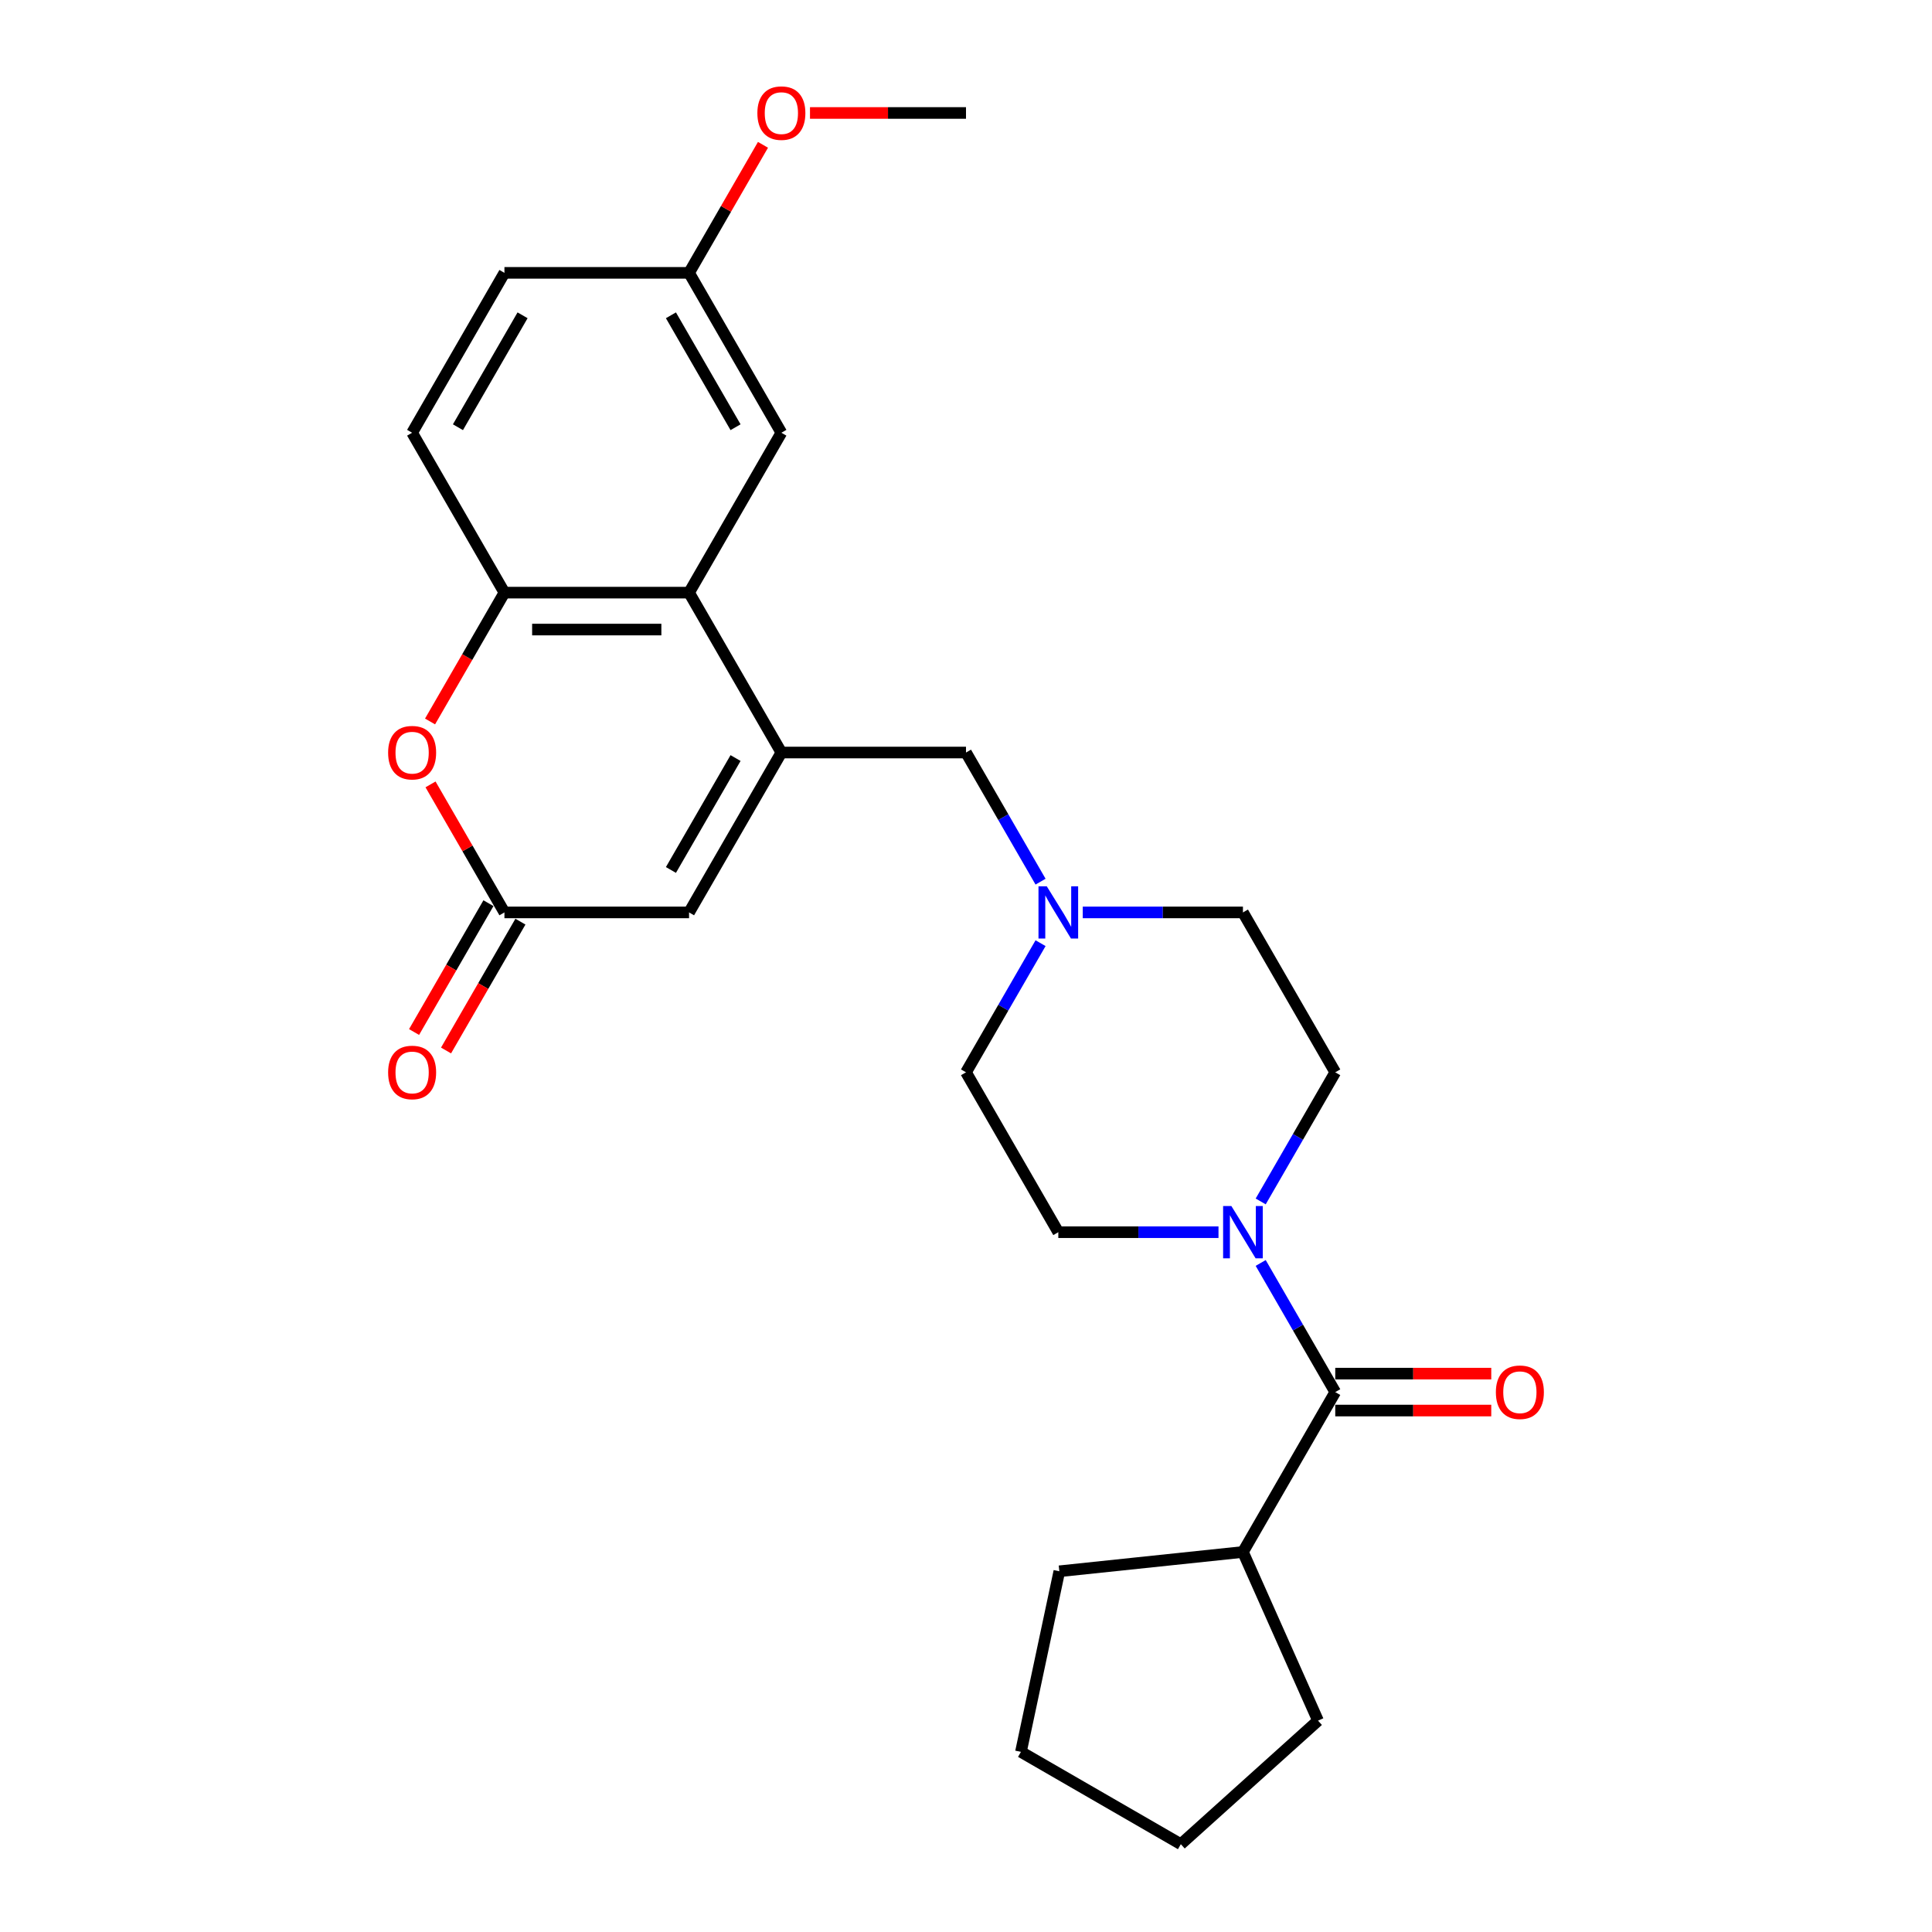 <?xml version='1.0' encoding='iso-8859-1'?>
<svg version='1.1' baseProfile='full'
              xmlns='http://www.w3.org/2000/svg'
                      xmlns:rdkit='http://www.rdkit.org/xml'
                      xmlns:xlink='http://www.w3.org/1999/xlink'
                  xml:space='preserve'
width='1000px' height='1000px' viewBox='0 0 1000 1000'>
<!-- END OF HEADER -->
<rect style='opacity:1.0;fill:#FFFFFF;stroke:none' width='1000' height='1000' x='0' y='0'> </rect>
<path class='bond-0' d='M 404.438,389.506 L 356.657,306.747' style='fill:none;fill-rule:evenodd;stroke:#000000;stroke-width:6px;stroke-linecap:butt;stroke-linejoin:miter;stroke-opacity:1' />
<path class='bond-5' d='M 404.438,389.506 L 356.657,472.266' style='fill:none;fill-rule:evenodd;stroke:#000000;stroke-width:6px;stroke-linecap:butt;stroke-linejoin:miter;stroke-opacity:1' />
<path class='bond-5' d='M 380.719,392.364 L 347.272,450.295' style='fill:none;fill-rule:evenodd;stroke:#000000;stroke-width:6px;stroke-linecap:butt;stroke-linejoin:miter;stroke-opacity:1' />
<path class='bond-8' d='M 404.438,389.506 L 500,389.506' style='fill:none;fill-rule:evenodd;stroke:#000000;stroke-width:6px;stroke-linecap:butt;stroke-linejoin:miter;stroke-opacity:1' />
<path class='bond-6' d='M 356.657,306.747 L 261.095,306.747' style='fill:none;fill-rule:evenodd;stroke:#000000;stroke-width:6px;stroke-linecap:butt;stroke-linejoin:miter;stroke-opacity:1' />
<path class='bond-6' d='M 342.323,325.86 L 275.429,325.86' style='fill:none;fill-rule:evenodd;stroke:#000000;stroke-width:6px;stroke-linecap:butt;stroke-linejoin:miter;stroke-opacity:1' />
<path class='bond-9' d='M 356.657,306.747 L 404.438,223.988' style='fill:none;fill-rule:evenodd;stroke:#000000;stroke-width:6px;stroke-linecap:butt;stroke-linejoin:miter;stroke-opacity:1' />
<path class='bond-1' d='M 691.124,720.543 L 671.829,687.124' style='fill:none;fill-rule:evenodd;stroke:#000000;stroke-width:6px;stroke-linecap:butt;stroke-linejoin:miter;stroke-opacity:1' />
<path class='bond-1' d='M 671.829,687.124 L 652.535,653.704' style='fill:none;fill-rule:evenodd;stroke:#0000FF;stroke-width:6px;stroke-linecap:butt;stroke-linejoin:miter;stroke-opacity:1' />
<path class='bond-10' d='M 691.124,730.099 L 731.499,730.099' style='fill:none;fill-rule:evenodd;stroke:#000000;stroke-width:6px;stroke-linecap:butt;stroke-linejoin:miter;stroke-opacity:1' />
<path class='bond-10' d='M 731.499,730.099 L 771.874,730.099' style='fill:none;fill-rule:evenodd;stroke:#FF0000;stroke-width:6px;stroke-linecap:butt;stroke-linejoin:miter;stroke-opacity:1' />
<path class='bond-10' d='M 691.124,710.987 L 731.499,710.987' style='fill:none;fill-rule:evenodd;stroke:#000000;stroke-width:6px;stroke-linecap:butt;stroke-linejoin:miter;stroke-opacity:1' />
<path class='bond-10' d='M 731.499,710.987 L 771.874,710.987' style='fill:none;fill-rule:evenodd;stroke:#FF0000;stroke-width:6px;stroke-linecap:butt;stroke-linejoin:miter;stroke-opacity:1' />
<path class='bond-15' d='M 691.124,720.543 L 643.343,803.302' style='fill:none;fill-rule:evenodd;stroke:#000000;stroke-width:6px;stroke-linecap:butt;stroke-linejoin:miter;stroke-opacity:1' />
<path class='bond-2' d='M 652.535,621.863 L 671.829,588.444' style='fill:none;fill-rule:evenodd;stroke:#0000FF;stroke-width:6px;stroke-linecap:butt;stroke-linejoin:miter;stroke-opacity:1' />
<path class='bond-2' d='M 671.829,588.444 L 691.124,555.025' style='fill:none;fill-rule:evenodd;stroke:#000000;stroke-width:6px;stroke-linecap:butt;stroke-linejoin:miter;stroke-opacity:1' />
<path class='bond-27' d='M 630.691,637.784 L 589.236,637.784' style='fill:none;fill-rule:evenodd;stroke:#0000FF;stroke-width:6px;stroke-linecap:butt;stroke-linejoin:miter;stroke-opacity:1' />
<path class='bond-27' d='M 589.236,637.784 L 547.781,637.784' style='fill:none;fill-rule:evenodd;stroke:#000000;stroke-width:6px;stroke-linecap:butt;stroke-linejoin:miter;stroke-opacity:1' />
<path class='bond-3' d='M 261.095,472.266 L 356.657,472.266' style='fill:none;fill-rule:evenodd;stroke:#000000;stroke-width:6px;stroke-linecap:butt;stroke-linejoin:miter;stroke-opacity:1' />
<path class='bond-4' d='M 261.095,472.266 L 241.966,439.133' style='fill:none;fill-rule:evenodd;stroke:#000000;stroke-width:6px;stroke-linecap:butt;stroke-linejoin:miter;stroke-opacity:1' />
<path class='bond-4' d='M 241.966,439.133 L 222.837,406' style='fill:none;fill-rule:evenodd;stroke:#FF0000;stroke-width:6px;stroke-linecap:butt;stroke-linejoin:miter;stroke-opacity:1' />
<path class='bond-13' d='M 252.819,467.487 L 233.569,500.83' style='fill:none;fill-rule:evenodd;stroke:#000000;stroke-width:6px;stroke-linecap:butt;stroke-linejoin:miter;stroke-opacity:1' />
<path class='bond-13' d='M 233.569,500.83 L 214.318,534.173' style='fill:none;fill-rule:evenodd;stroke:#FF0000;stroke-width:6px;stroke-linecap:butt;stroke-linejoin:miter;stroke-opacity:1' />
<path class='bond-13' d='M 269.371,477.044 L 250.121,510.386' style='fill:none;fill-rule:evenodd;stroke:#000000;stroke-width:6px;stroke-linecap:butt;stroke-linejoin:miter;stroke-opacity:1' />
<path class='bond-13' d='M 250.121,510.386 L 230.87,543.729' style='fill:none;fill-rule:evenodd;stroke:#FF0000;stroke-width:6px;stroke-linecap:butt;stroke-linejoin:miter;stroke-opacity:1' />
<path class='bond-26' d='M 222.594,373.433 L 241.845,340.09' style='fill:none;fill-rule:evenodd;stroke:#FF0000;stroke-width:6px;stroke-linecap:butt;stroke-linejoin:miter;stroke-opacity:1' />
<path class='bond-26' d='M 241.845,340.09 L 261.095,306.747' style='fill:none;fill-rule:evenodd;stroke:#000000;stroke-width:6px;stroke-linecap:butt;stroke-linejoin:miter;stroke-opacity:1' />
<path class='bond-14' d='M 261.095,306.747 L 213.314,223.988' style='fill:none;fill-rule:evenodd;stroke:#000000;stroke-width:6px;stroke-linecap:butt;stroke-linejoin:miter;stroke-opacity:1' />
<path class='bond-7' d='M 538.589,456.345 L 519.295,422.926' style='fill:none;fill-rule:evenodd;stroke:#0000FF;stroke-width:6px;stroke-linecap:butt;stroke-linejoin:miter;stroke-opacity:1' />
<path class='bond-7' d='M 519.295,422.926 L 500,389.506' style='fill:none;fill-rule:evenodd;stroke:#000000;stroke-width:6px;stroke-linecap:butt;stroke-linejoin:miter;stroke-opacity:1' />
<path class='bond-16' d='M 538.589,488.186 L 519.295,521.605' style='fill:none;fill-rule:evenodd;stroke:#0000FF;stroke-width:6px;stroke-linecap:butt;stroke-linejoin:miter;stroke-opacity:1' />
<path class='bond-16' d='M 519.295,521.605 L 500,555.025' style='fill:none;fill-rule:evenodd;stroke:#000000;stroke-width:6px;stroke-linecap:butt;stroke-linejoin:miter;stroke-opacity:1' />
<path class='bond-17' d='M 560.433,472.266 L 601.888,472.266' style='fill:none;fill-rule:evenodd;stroke:#0000FF;stroke-width:6px;stroke-linecap:butt;stroke-linejoin:miter;stroke-opacity:1' />
<path class='bond-17' d='M 601.888,472.266 L 643.343,472.266' style='fill:none;fill-rule:evenodd;stroke:#000000;stroke-width:6px;stroke-linecap:butt;stroke-linejoin:miter;stroke-opacity:1' />
<path class='bond-18' d='M 404.438,223.988 L 356.657,141.229' style='fill:none;fill-rule:evenodd;stroke:#000000;stroke-width:6px;stroke-linecap:butt;stroke-linejoin:miter;stroke-opacity:1' />
<path class='bond-18' d='M 380.719,221.131 L 347.272,163.199' style='fill:none;fill-rule:evenodd;stroke:#000000;stroke-width:6px;stroke-linecap:butt;stroke-linejoin:miter;stroke-opacity:1' />
<path class='bond-11' d='M 547.781,637.784 L 500,555.025' style='fill:none;fill-rule:evenodd;stroke:#000000;stroke-width:6px;stroke-linecap:butt;stroke-linejoin:miter;stroke-opacity:1' />
<path class='bond-12' d='M 691.124,555.025 L 643.343,472.266' style='fill:none;fill-rule:evenodd;stroke:#000000;stroke-width:6px;stroke-linecap:butt;stroke-linejoin:miter;stroke-opacity:1' />
<path class='bond-28' d='M 213.314,223.988 L 261.095,141.229' style='fill:none;fill-rule:evenodd;stroke:#000000;stroke-width:6px;stroke-linecap:butt;stroke-linejoin:miter;stroke-opacity:1' />
<path class='bond-28' d='M 237.033,221.131 L 270.48,163.199' style='fill:none;fill-rule:evenodd;stroke:#000000;stroke-width:6px;stroke-linecap:butt;stroke-linejoin:miter;stroke-opacity:1' />
<path class='bond-21' d='M 643.343,803.302 L 682.211,890.602' style='fill:none;fill-rule:evenodd;stroke:#000000;stroke-width:6px;stroke-linecap:butt;stroke-linejoin:miter;stroke-opacity:1' />
<path class='bond-22' d='M 643.343,803.302 L 548.304,813.291' style='fill:none;fill-rule:evenodd;stroke:#000000;stroke-width:6px;stroke-linecap:butt;stroke-linejoin:miter;stroke-opacity:1' />
<path class='bond-19' d='M 356.657,141.229 L 261.095,141.229' style='fill:none;fill-rule:evenodd;stroke:#000000;stroke-width:6px;stroke-linecap:butt;stroke-linejoin:miter;stroke-opacity:1' />
<path class='bond-20' d='M 356.657,141.229 L 375.786,108.097' style='fill:none;fill-rule:evenodd;stroke:#000000;stroke-width:6px;stroke-linecap:butt;stroke-linejoin:miter;stroke-opacity:1' />
<path class='bond-20' d='M 375.786,108.097 L 394.915,74.964' style='fill:none;fill-rule:evenodd;stroke:#FF0000;stroke-width:6px;stroke-linecap:butt;stroke-linejoin:miter;stroke-opacity:1' />
<path class='bond-23' d='M 419.25,58.47 L 459.625,58.47' style='fill:none;fill-rule:evenodd;stroke:#FF0000;stroke-width:6px;stroke-linecap:butt;stroke-linejoin:miter;stroke-opacity:1' />
<path class='bond-23' d='M 459.625,58.47 L 500,58.47' style='fill:none;fill-rule:evenodd;stroke:#000000;stroke-width:6px;stroke-linecap:butt;stroke-linejoin:miter;stroke-opacity:1' />
<path class='bond-25' d='M 682.211,890.602 L 611.195,954.545' style='fill:none;fill-rule:evenodd;stroke:#000000;stroke-width:6px;stroke-linecap:butt;stroke-linejoin:miter;stroke-opacity:1' />
<path class='bond-24' d='M 548.304,813.291 L 528.436,906.764' style='fill:none;fill-rule:evenodd;stroke:#000000;stroke-width:6px;stroke-linecap:butt;stroke-linejoin:miter;stroke-opacity:1' />
<path class='bond-29' d='M 528.436,906.764 L 611.195,954.545' style='fill:none;fill-rule:evenodd;stroke:#000000;stroke-width:6px;stroke-linecap:butt;stroke-linejoin:miter;stroke-opacity:1' />
<path  class='atom-3' d='M 637.361 624.252
L 646.229 638.586
Q 647.108 640.001, 648.522 642.562
Q 649.937 645.123, 650.013 645.276
L 650.013 624.252
L 653.606 624.252
L 653.606 651.315
L 649.898 651.315
L 640.381 635.643
Q 639.272 633.808, 638.087 631.706
Q 636.94 629.604, 636.596 628.954
L 636.596 651.315
L 633.08 651.315
L 633.08 624.252
L 637.361 624.252
' fill='#0000FF'/>
<path  class='atom-5' d='M 200.891 389.583
Q 200.891 383.085, 204.102 379.453
Q 207.313 375.822, 213.314 375.822
Q 219.315 375.822, 222.526 379.453
Q 225.737 383.085, 225.737 389.583
Q 225.737 396.158, 222.488 399.904
Q 219.239 403.611, 213.314 403.611
Q 207.351 403.611, 204.102 399.904
Q 200.891 396.196, 200.891 389.583
M 213.314 400.553
Q 217.442 400.553, 219.659 397.801
Q 221.915 395.011, 221.915 389.583
Q 221.915 384.27, 219.659 381.594
Q 217.442 378.88, 213.314 378.88
Q 209.186 378.88, 206.931 381.556
Q 204.714 384.231, 204.714 389.583
Q 204.714 395.049, 206.931 397.801
Q 209.186 400.553, 213.314 400.553
' fill='#FF0000'/>
<path  class='atom-8' d='M 541.799 458.734
L 550.667 473.068
Q 551.546 474.483, 552.96 477.044
Q 554.375 479.605, 554.451 479.758
L 554.451 458.734
L 558.044 458.734
L 558.044 485.797
L 554.337 485.797
L 544.819 470.125
Q 543.71 468.29, 542.525 466.188
Q 541.378 464.085, 541.034 463.436
L 541.034 485.797
L 537.518 485.797
L 537.518 458.734
L 541.799 458.734
' fill='#0000FF'/>
<path  class='atom-11' d='M 774.263 720.619
Q 774.263 714.121, 777.474 710.49
Q 780.685 706.858, 786.686 706.858
Q 792.687 706.858, 795.898 710.49
Q 799.109 714.121, 799.109 720.619
Q 799.109 727.194, 795.86 730.94
Q 792.611 734.648, 786.686 734.648
Q 780.723 734.648, 777.474 730.94
Q 774.263 727.232, 774.263 720.619
M 786.686 731.59
Q 790.814 731.59, 793.031 728.838
Q 795.286 726.047, 795.286 720.619
Q 795.286 715.306, 793.031 712.63
Q 790.814 709.916, 786.686 709.916
Q 782.558 709.916, 780.302 712.592
Q 778.085 715.268, 778.085 720.619
Q 778.085 726.085, 780.302 728.838
Q 782.558 731.59, 786.686 731.59
' fill='#FF0000'/>
<path  class='atom-14' d='M 200.891 555.101
Q 200.891 548.603, 204.102 544.971
Q 207.313 541.34, 213.314 541.34
Q 219.315 541.34, 222.526 544.971
Q 225.737 548.603, 225.737 555.101
Q 225.737 561.676, 222.488 565.422
Q 219.239 569.13, 213.314 569.13
Q 207.351 569.13, 204.102 565.422
Q 200.891 561.714, 200.891 555.101
M 213.314 566.072
Q 217.442 566.072, 219.659 563.319
Q 221.915 560.529, 221.915 555.101
Q 221.915 549.788, 219.659 547.112
Q 217.442 544.398, 213.314 544.398
Q 209.186 544.398, 206.931 547.074
Q 204.714 549.75, 204.714 555.101
Q 204.714 560.567, 206.931 563.319
Q 209.186 566.072, 213.314 566.072
' fill='#FF0000'/>
<path  class='atom-21' d='M 392.015 58.547
Q 392.015 52.048, 395.226 48.417
Q 398.437 44.786, 404.438 44.786
Q 410.439 44.786, 413.65 48.417
Q 416.861 52.048, 416.861 58.547
Q 416.861 65.121, 413.612 68.867
Q 410.363 72.575, 404.438 72.575
Q 398.475 72.575, 395.226 68.867
Q 392.015 65.159, 392.015 58.547
M 404.438 69.517
Q 408.566 69.517, 410.783 66.765
Q 413.039 63.974, 413.039 58.547
Q 413.039 53.233, 410.783 50.558
Q 408.566 47.844, 404.438 47.844
Q 400.31 47.844, 398.055 50.519
Q 395.837 53.195, 395.837 58.547
Q 395.837 64.013, 398.055 66.765
Q 400.31 69.517, 404.438 69.517
' fill='#FF0000'/>
</svg>
